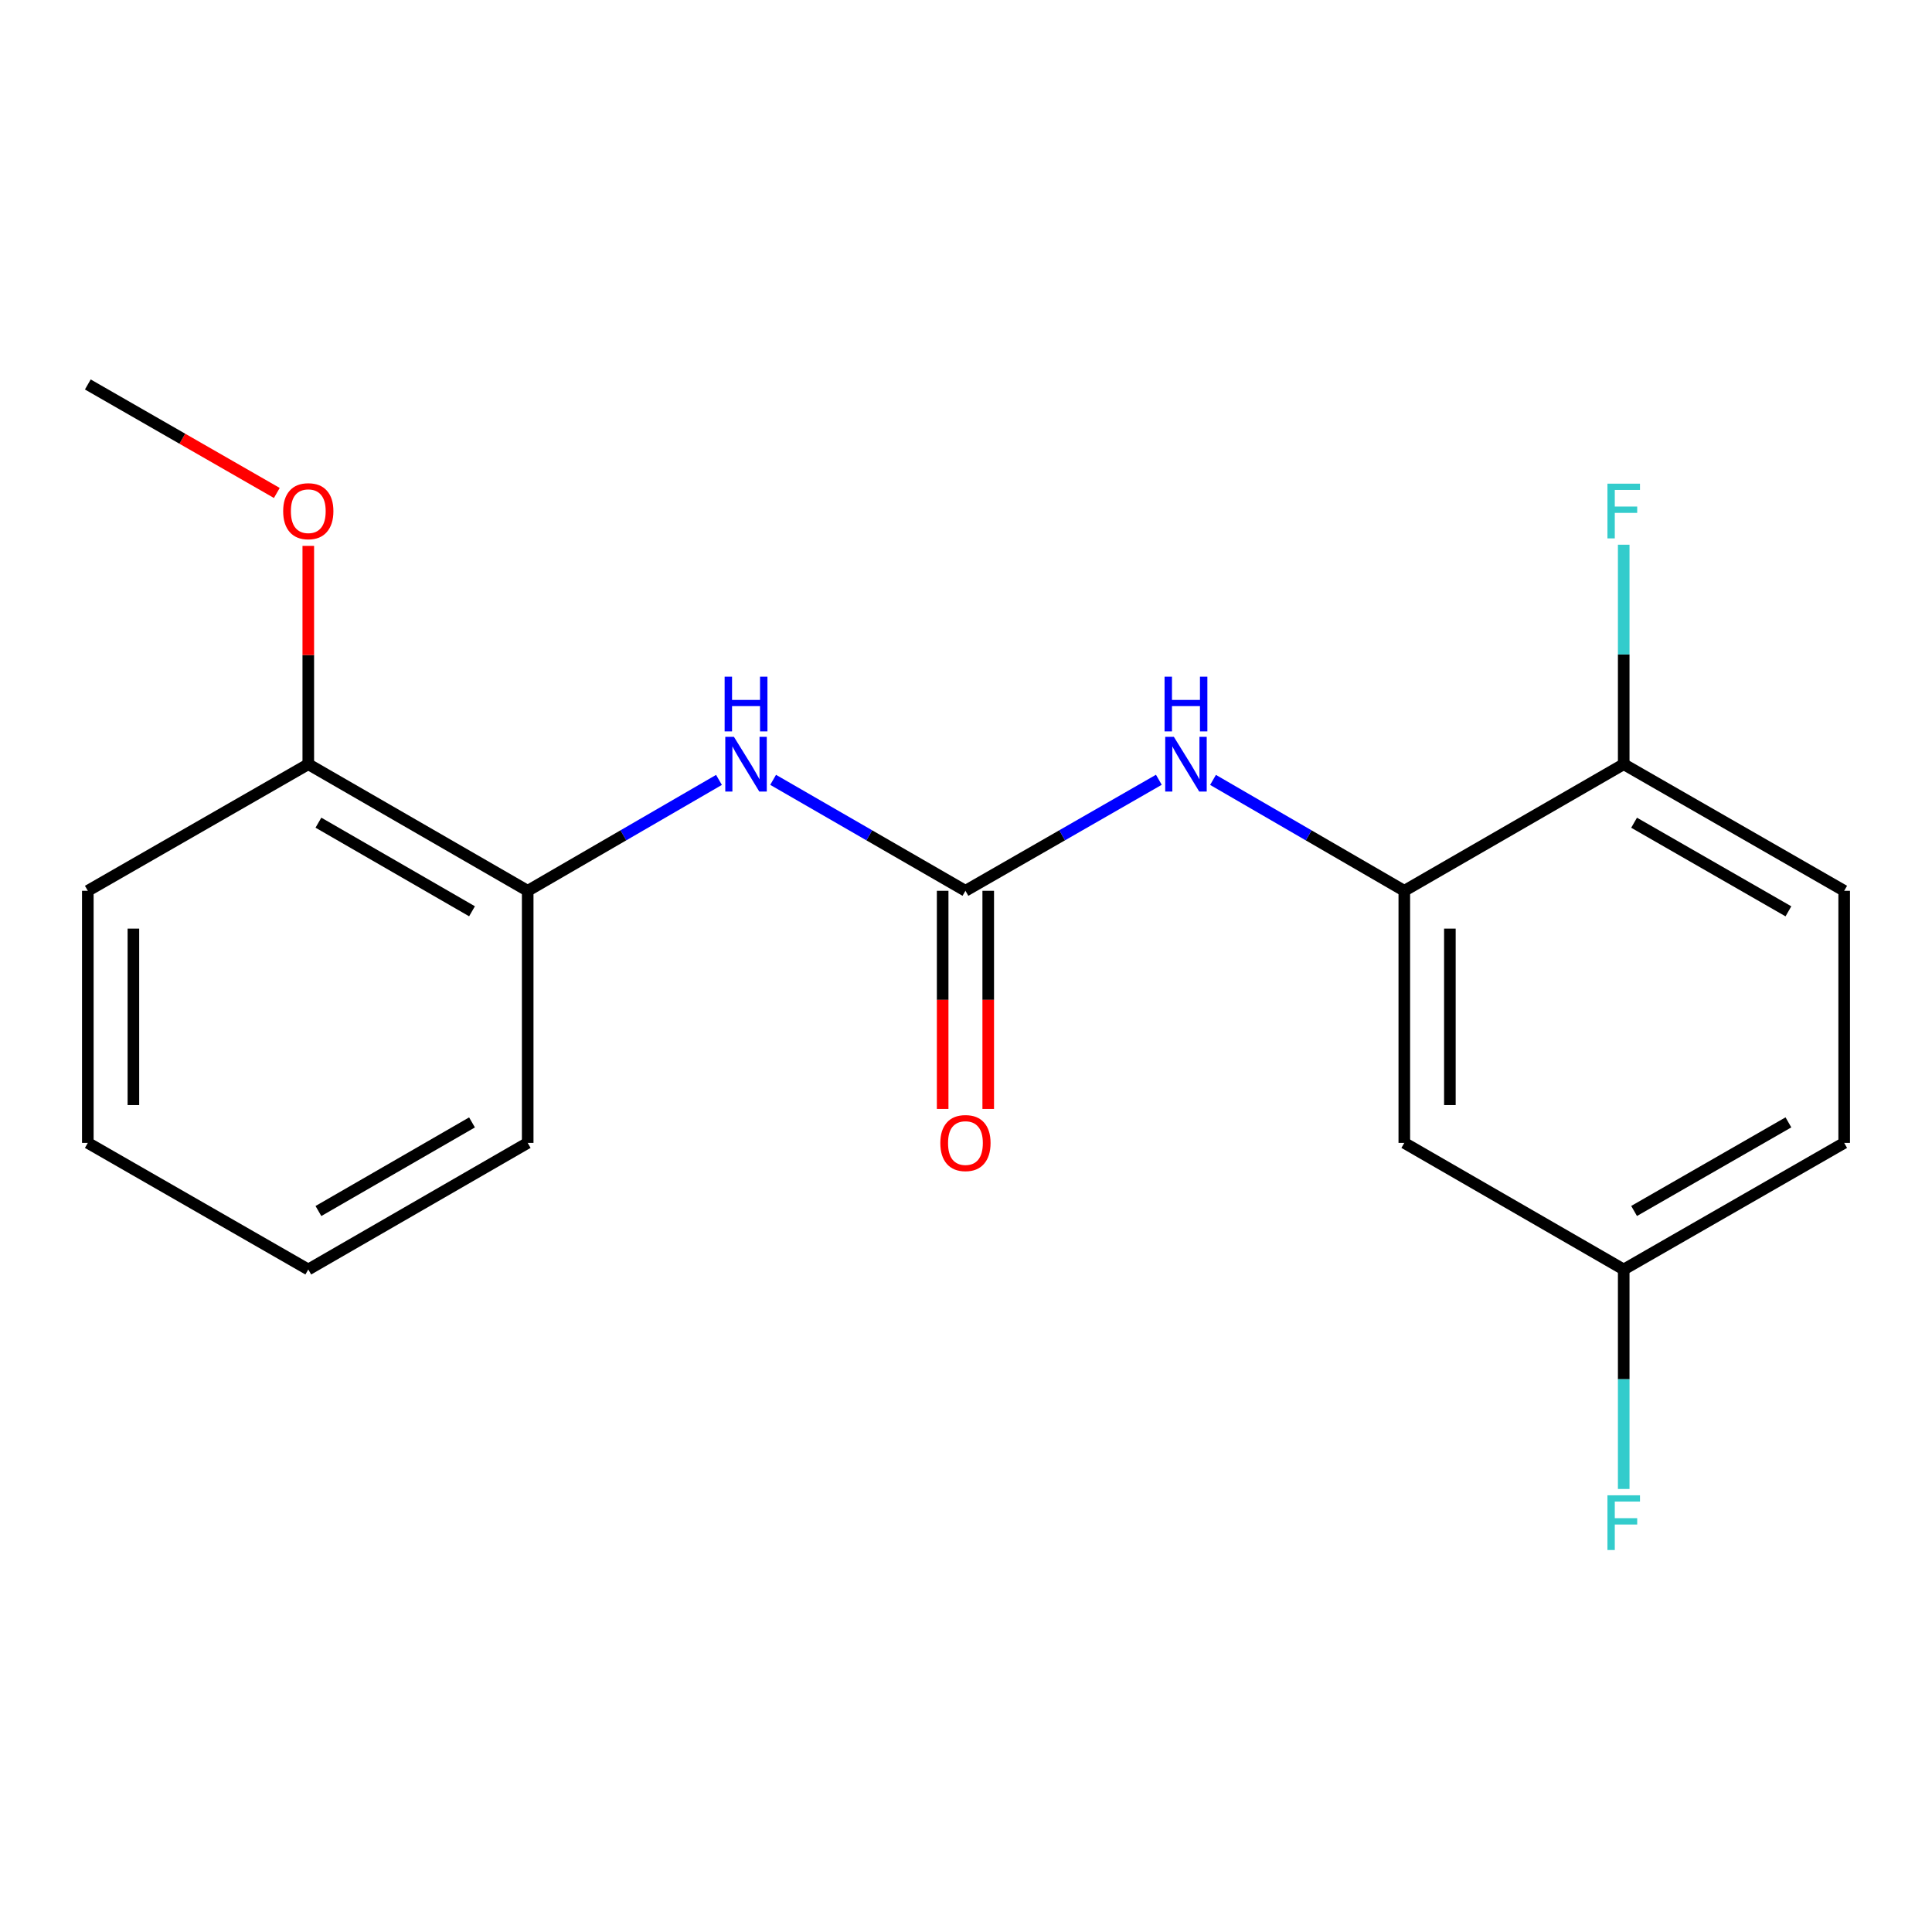 <?xml version='1.0' encoding='iso-8859-1'?>
<svg version='1.1' baseProfile='full'
              xmlns='http://www.w3.org/2000/svg'
                      xmlns:rdkit='http://www.rdkit.org/xml'
                      xmlns:xlink='http://www.w3.org/1999/xlink'
                  xml:space='preserve'
width='1000px' height='1000px' viewBox='0 0 1000 1000'>
<!-- END OF HEADER -->
<rect style='opacity:1.0;fill:#FFFFFF;stroke:none' width='1000' height='1000' x='0' y='0'> </rect>
<path class='bond-1' d='M 499.712,461.077 L 549.767,432.343' style='fill:none;fill-rule:evenodd;stroke:#000000;stroke-width:6px;stroke-linecap:butt;stroke-linejoin:miter;stroke-opacity:1' />
<path class='bond-1' d='M 549.767,432.343 L 599.822,403.609' style='fill:none;fill-rule:evenodd;stroke:#0000FF;stroke-width:6px;stroke-linecap:butt;stroke-linejoin:miter;stroke-opacity:1' />
<path class='bond-2' d='M 499.712,461.077 L 449.938,432.36' style='fill:none;fill-rule:evenodd;stroke:#000000;stroke-width:6px;stroke-linecap:butt;stroke-linejoin:miter;stroke-opacity:1' />
<path class='bond-2' d='M 449.938,432.36 L 400.165,403.642' style='fill:none;fill-rule:evenodd;stroke:#0000FF;stroke-width:6px;stroke-linecap:butt;stroke-linejoin:miter;stroke-opacity:1' />
<path class='bond-6' d='M 487.918,461.077 L 487.918,517.528' style='fill:none;fill-rule:evenodd;stroke:#000000;stroke-width:6px;stroke-linecap:butt;stroke-linejoin:miter;stroke-opacity:1' />
<path class='bond-6' d='M 487.918,517.528 L 487.918,573.978' style='fill:none;fill-rule:evenodd;stroke:#FF0000;stroke-width:6px;stroke-linecap:butt;stroke-linejoin:miter;stroke-opacity:1' />
<path class='bond-6' d='M 511.506,461.077 L 511.506,517.528' style='fill:none;fill-rule:evenodd;stroke:#000000;stroke-width:6px;stroke-linecap:butt;stroke-linejoin:miter;stroke-opacity:1' />
<path class='bond-6' d='M 511.506,517.528 L 511.506,573.978' style='fill:none;fill-rule:evenodd;stroke:#FF0000;stroke-width:6px;stroke-linecap:butt;stroke-linejoin:miter;stroke-opacity:1' />
<path class='bond-0' d='M 726.866,461.077 L 677.362,432.376' style='fill:none;fill-rule:evenodd;stroke:#000000;stroke-width:6px;stroke-linecap:butt;stroke-linejoin:miter;stroke-opacity:1' />
<path class='bond-0' d='M 677.362,432.376 L 627.858,403.675' style='fill:none;fill-rule:evenodd;stroke:#0000FF;stroke-width:6px;stroke-linecap:butt;stroke-linejoin:miter;stroke-opacity:1' />
<path class='bond-3' d='M 726.866,461.077 L 726.866,591.56' style='fill:none;fill-rule:evenodd;stroke:#000000;stroke-width:6px;stroke-linecap:butt;stroke-linejoin:miter;stroke-opacity:1' />
<path class='bond-3' d='M 750.455,480.65 L 750.455,571.987' style='fill:none;fill-rule:evenodd;stroke:#000000;stroke-width:6px;stroke-linecap:butt;stroke-linejoin:miter;stroke-opacity:1' />
<path class='bond-5' d='M 726.866,461.077 L 840.431,395.554' style='fill:none;fill-rule:evenodd;stroke:#000000;stroke-width:6px;stroke-linecap:butt;stroke-linejoin:miter;stroke-opacity:1' />
<path class='bond-4' d='M 372.142,403.675 L 322.638,432.376' style='fill:none;fill-rule:evenodd;stroke:#0000FF;stroke-width:6px;stroke-linecap:butt;stroke-linejoin:miter;stroke-opacity:1' />
<path class='bond-4' d='M 322.638,432.376 L 273.134,461.077' style='fill:none;fill-rule:evenodd;stroke:#000000;stroke-width:6px;stroke-linecap:butt;stroke-linejoin:miter;stroke-opacity:1' />
<path class='bond-9' d='M 726.866,591.56 L 840.431,657.083' style='fill:none;fill-rule:evenodd;stroke:#000000;stroke-width:6px;stroke-linecap:butt;stroke-linejoin:miter;stroke-opacity:1' />
<path class='bond-7' d='M 273.134,461.077 L 159.569,395.554' style='fill:none;fill-rule:evenodd;stroke:#000000;stroke-width:6px;stroke-linecap:butt;stroke-linejoin:miter;stroke-opacity:1' />
<path class='bond-7' d='M 244.311,471.68 L 164.816,425.814' style='fill:none;fill-rule:evenodd;stroke:#000000;stroke-width:6px;stroke-linecap:butt;stroke-linejoin:miter;stroke-opacity:1' />
<path class='bond-14' d='M 273.134,461.077 L 273.134,591.56' style='fill:none;fill-rule:evenodd;stroke:#000000;stroke-width:6px;stroke-linecap:butt;stroke-linejoin:miter;stroke-opacity:1' />
<path class='bond-8' d='M 840.431,395.554 L 954.545,461.077' style='fill:none;fill-rule:evenodd;stroke:#000000;stroke-width:6px;stroke-linecap:butt;stroke-linejoin:miter;stroke-opacity:1' />
<path class='bond-8' d='M 845.802,425.839 L 925.683,471.705' style='fill:none;fill-rule:evenodd;stroke:#000000;stroke-width:6px;stroke-linecap:butt;stroke-linejoin:miter;stroke-opacity:1' />
<path class='bond-10' d='M 840.431,395.554 L 840.431,338.75' style='fill:none;fill-rule:evenodd;stroke:#000000;stroke-width:6px;stroke-linecap:butt;stroke-linejoin:miter;stroke-opacity:1' />
<path class='bond-10' d='M 840.431,338.75 L 840.431,281.945' style='fill:none;fill-rule:evenodd;stroke:#33CCCC;stroke-width:6px;stroke-linecap:butt;stroke-linejoin:miter;stroke-opacity:1' />
<path class='bond-13' d='M 159.569,395.554 L 159.569,339.05' style='fill:none;fill-rule:evenodd;stroke:#000000;stroke-width:6px;stroke-linecap:butt;stroke-linejoin:miter;stroke-opacity:1' />
<path class='bond-13' d='M 159.569,339.05 L 159.569,282.545' style='fill:none;fill-rule:evenodd;stroke:#FF0000;stroke-width:6px;stroke-linecap:butt;stroke-linejoin:miter;stroke-opacity:1' />
<path class='bond-15' d='M 159.569,395.554 L 45.455,461.077' style='fill:none;fill-rule:evenodd;stroke:#000000;stroke-width:6px;stroke-linecap:butt;stroke-linejoin:miter;stroke-opacity:1' />
<path class='bond-11' d='M 954.545,461.077 L 954.545,591.56' style='fill:none;fill-rule:evenodd;stroke:#000000;stroke-width:6px;stroke-linecap:butt;stroke-linejoin:miter;stroke-opacity:1' />
<path class='bond-12' d='M 840.431,657.083 L 840.431,713.887' style='fill:none;fill-rule:evenodd;stroke:#000000;stroke-width:6px;stroke-linecap:butt;stroke-linejoin:miter;stroke-opacity:1' />
<path class='bond-12' d='M 840.431,713.887 L 840.431,770.692' style='fill:none;fill-rule:evenodd;stroke:#33CCCC;stroke-width:6px;stroke-linecap:butt;stroke-linejoin:miter;stroke-opacity:1' />
<path class='bond-20' d='M 840.431,657.083 L 954.545,591.56' style='fill:none;fill-rule:evenodd;stroke:#000000;stroke-width:6px;stroke-linecap:butt;stroke-linejoin:miter;stroke-opacity:1' />
<path class='bond-20' d='M 845.802,626.798 L 925.683,580.932' style='fill:none;fill-rule:evenodd;stroke:#000000;stroke-width:6px;stroke-linecap:butt;stroke-linejoin:miter;stroke-opacity:1' />
<path class='bond-16' d='M 143.28,255.157 L 94.367,227.078' style='fill:none;fill-rule:evenodd;stroke:#FF0000;stroke-width:6px;stroke-linecap:butt;stroke-linejoin:miter;stroke-opacity:1' />
<path class='bond-16' d='M 94.367,227.078 L 45.455,198.999' style='fill:none;fill-rule:evenodd;stroke:#000000;stroke-width:6px;stroke-linecap:butt;stroke-linejoin:miter;stroke-opacity:1' />
<path class='bond-17' d='M 273.134,591.56 L 159.569,657.083' style='fill:none;fill-rule:evenodd;stroke:#000000;stroke-width:6px;stroke-linecap:butt;stroke-linejoin:miter;stroke-opacity:1' />
<path class='bond-17' d='M 244.311,580.957 L 164.816,626.823' style='fill:none;fill-rule:evenodd;stroke:#000000;stroke-width:6px;stroke-linecap:butt;stroke-linejoin:miter;stroke-opacity:1' />
<path class='bond-19' d='M 45.455,461.077 L 45.455,591.56' style='fill:none;fill-rule:evenodd;stroke:#000000;stroke-width:6px;stroke-linecap:butt;stroke-linejoin:miter;stroke-opacity:1' />
<path class='bond-19' d='M 69.043,480.65 L 69.043,571.987' style='fill:none;fill-rule:evenodd;stroke:#000000;stroke-width:6px;stroke-linecap:butt;stroke-linejoin:miter;stroke-opacity:1' />
<path class='bond-18' d='M 159.569,657.083 L 45.455,591.56' style='fill:none;fill-rule:evenodd;stroke:#000000;stroke-width:6px;stroke-linecap:butt;stroke-linejoin:miter;stroke-opacity:1' />
<path  class='atom-2' d='M 607.593 381.394
L 616.873 396.394
Q 617.793 397.874, 619.273 400.554
Q 620.753 403.234, 620.833 403.394
L 620.833 381.394
L 624.593 381.394
L 624.593 409.714
L 620.713 409.714
L 610.753 393.314
Q 609.593 391.394, 608.353 389.194
Q 607.153 386.994, 606.793 386.314
L 606.793 409.714
L 603.113 409.714
L 603.113 381.394
L 607.593 381.394
' fill='#0000FF'/>
<path  class='atom-2' d='M 602.773 350.242
L 606.613 350.242
L 606.613 362.282
L 621.093 362.282
L 621.093 350.242
L 624.933 350.242
L 624.933 378.562
L 621.093 378.562
L 621.093 365.482
L 606.613 365.482
L 606.613 378.562
L 602.773 378.562
L 602.773 350.242
' fill='#0000FF'/>
<path  class='atom-3' d='M 379.887 381.394
L 389.167 396.394
Q 390.087 397.874, 391.567 400.554
Q 393.047 403.234, 393.127 403.394
L 393.127 381.394
L 396.887 381.394
L 396.887 409.714
L 393.007 409.714
L 383.047 393.314
Q 381.887 391.394, 380.647 389.194
Q 379.447 386.994, 379.087 386.314
L 379.087 409.714
L 375.407 409.714
L 375.407 381.394
L 379.887 381.394
' fill='#0000FF'/>
<path  class='atom-3' d='M 375.067 350.242
L 378.907 350.242
L 378.907 362.282
L 393.387 362.282
L 393.387 350.242
L 397.227 350.242
L 397.227 378.562
L 393.387 378.562
L 393.387 365.482
L 378.907 365.482
L 378.907 378.562
L 375.067 378.562
L 375.067 350.242
' fill='#0000FF'/>
<path  class='atom-7' d='M 486.712 591.64
Q 486.712 584.84, 490.072 581.04
Q 493.432 577.24, 499.712 577.24
Q 505.992 577.24, 509.352 581.04
Q 512.712 584.84, 512.712 591.64
Q 512.712 598.52, 509.312 602.44
Q 505.912 606.32, 499.712 606.32
Q 493.472 606.32, 490.072 602.44
Q 486.712 598.56, 486.712 591.64
M 499.712 603.12
Q 504.032 603.12, 506.352 600.24
Q 508.712 597.32, 508.712 591.64
Q 508.712 586.08, 506.352 583.28
Q 504.032 580.44, 499.712 580.44
Q 495.392 580.44, 493.032 583.24
Q 490.712 586.04, 490.712 591.64
Q 490.712 597.36, 493.032 600.24
Q 495.392 603.12, 499.712 603.12
' fill='#FF0000'/>
<path  class='atom-11' d='M 832.011 250.349
L 848.851 250.349
L 848.851 253.589
L 835.811 253.589
L 835.811 262.189
L 847.411 262.189
L 847.411 265.469
L 835.811 265.469
L 835.811 278.669
L 832.011 278.669
L 832.011 250.349
' fill='#33CCCC'/>
<path  class='atom-13' d='M 832.011 773.968
L 848.851 773.968
L 848.851 777.208
L 835.811 777.208
L 835.811 785.808
L 847.411 785.808
L 847.411 789.088
L 835.811 789.088
L 835.811 802.288
L 832.011 802.288
L 832.011 773.968
' fill='#33CCCC'/>
<path  class='atom-14' d='M 146.569 264.589
Q 146.569 257.789, 149.929 253.989
Q 153.289 250.189, 159.569 250.189
Q 165.849 250.189, 169.209 253.989
Q 172.569 257.789, 172.569 264.589
Q 172.569 271.469, 169.169 275.389
Q 165.769 279.269, 159.569 279.269
Q 153.329 279.269, 149.929 275.389
Q 146.569 271.509, 146.569 264.589
M 159.569 276.069
Q 163.889 276.069, 166.209 273.189
Q 168.569 270.269, 168.569 264.589
Q 168.569 259.029, 166.209 256.229
Q 163.889 253.389, 159.569 253.389
Q 155.249 253.389, 152.889 256.189
Q 150.569 258.989, 150.569 264.589
Q 150.569 270.309, 152.889 273.189
Q 155.249 276.069, 159.569 276.069
' fill='#FF0000'/>
</svg>
